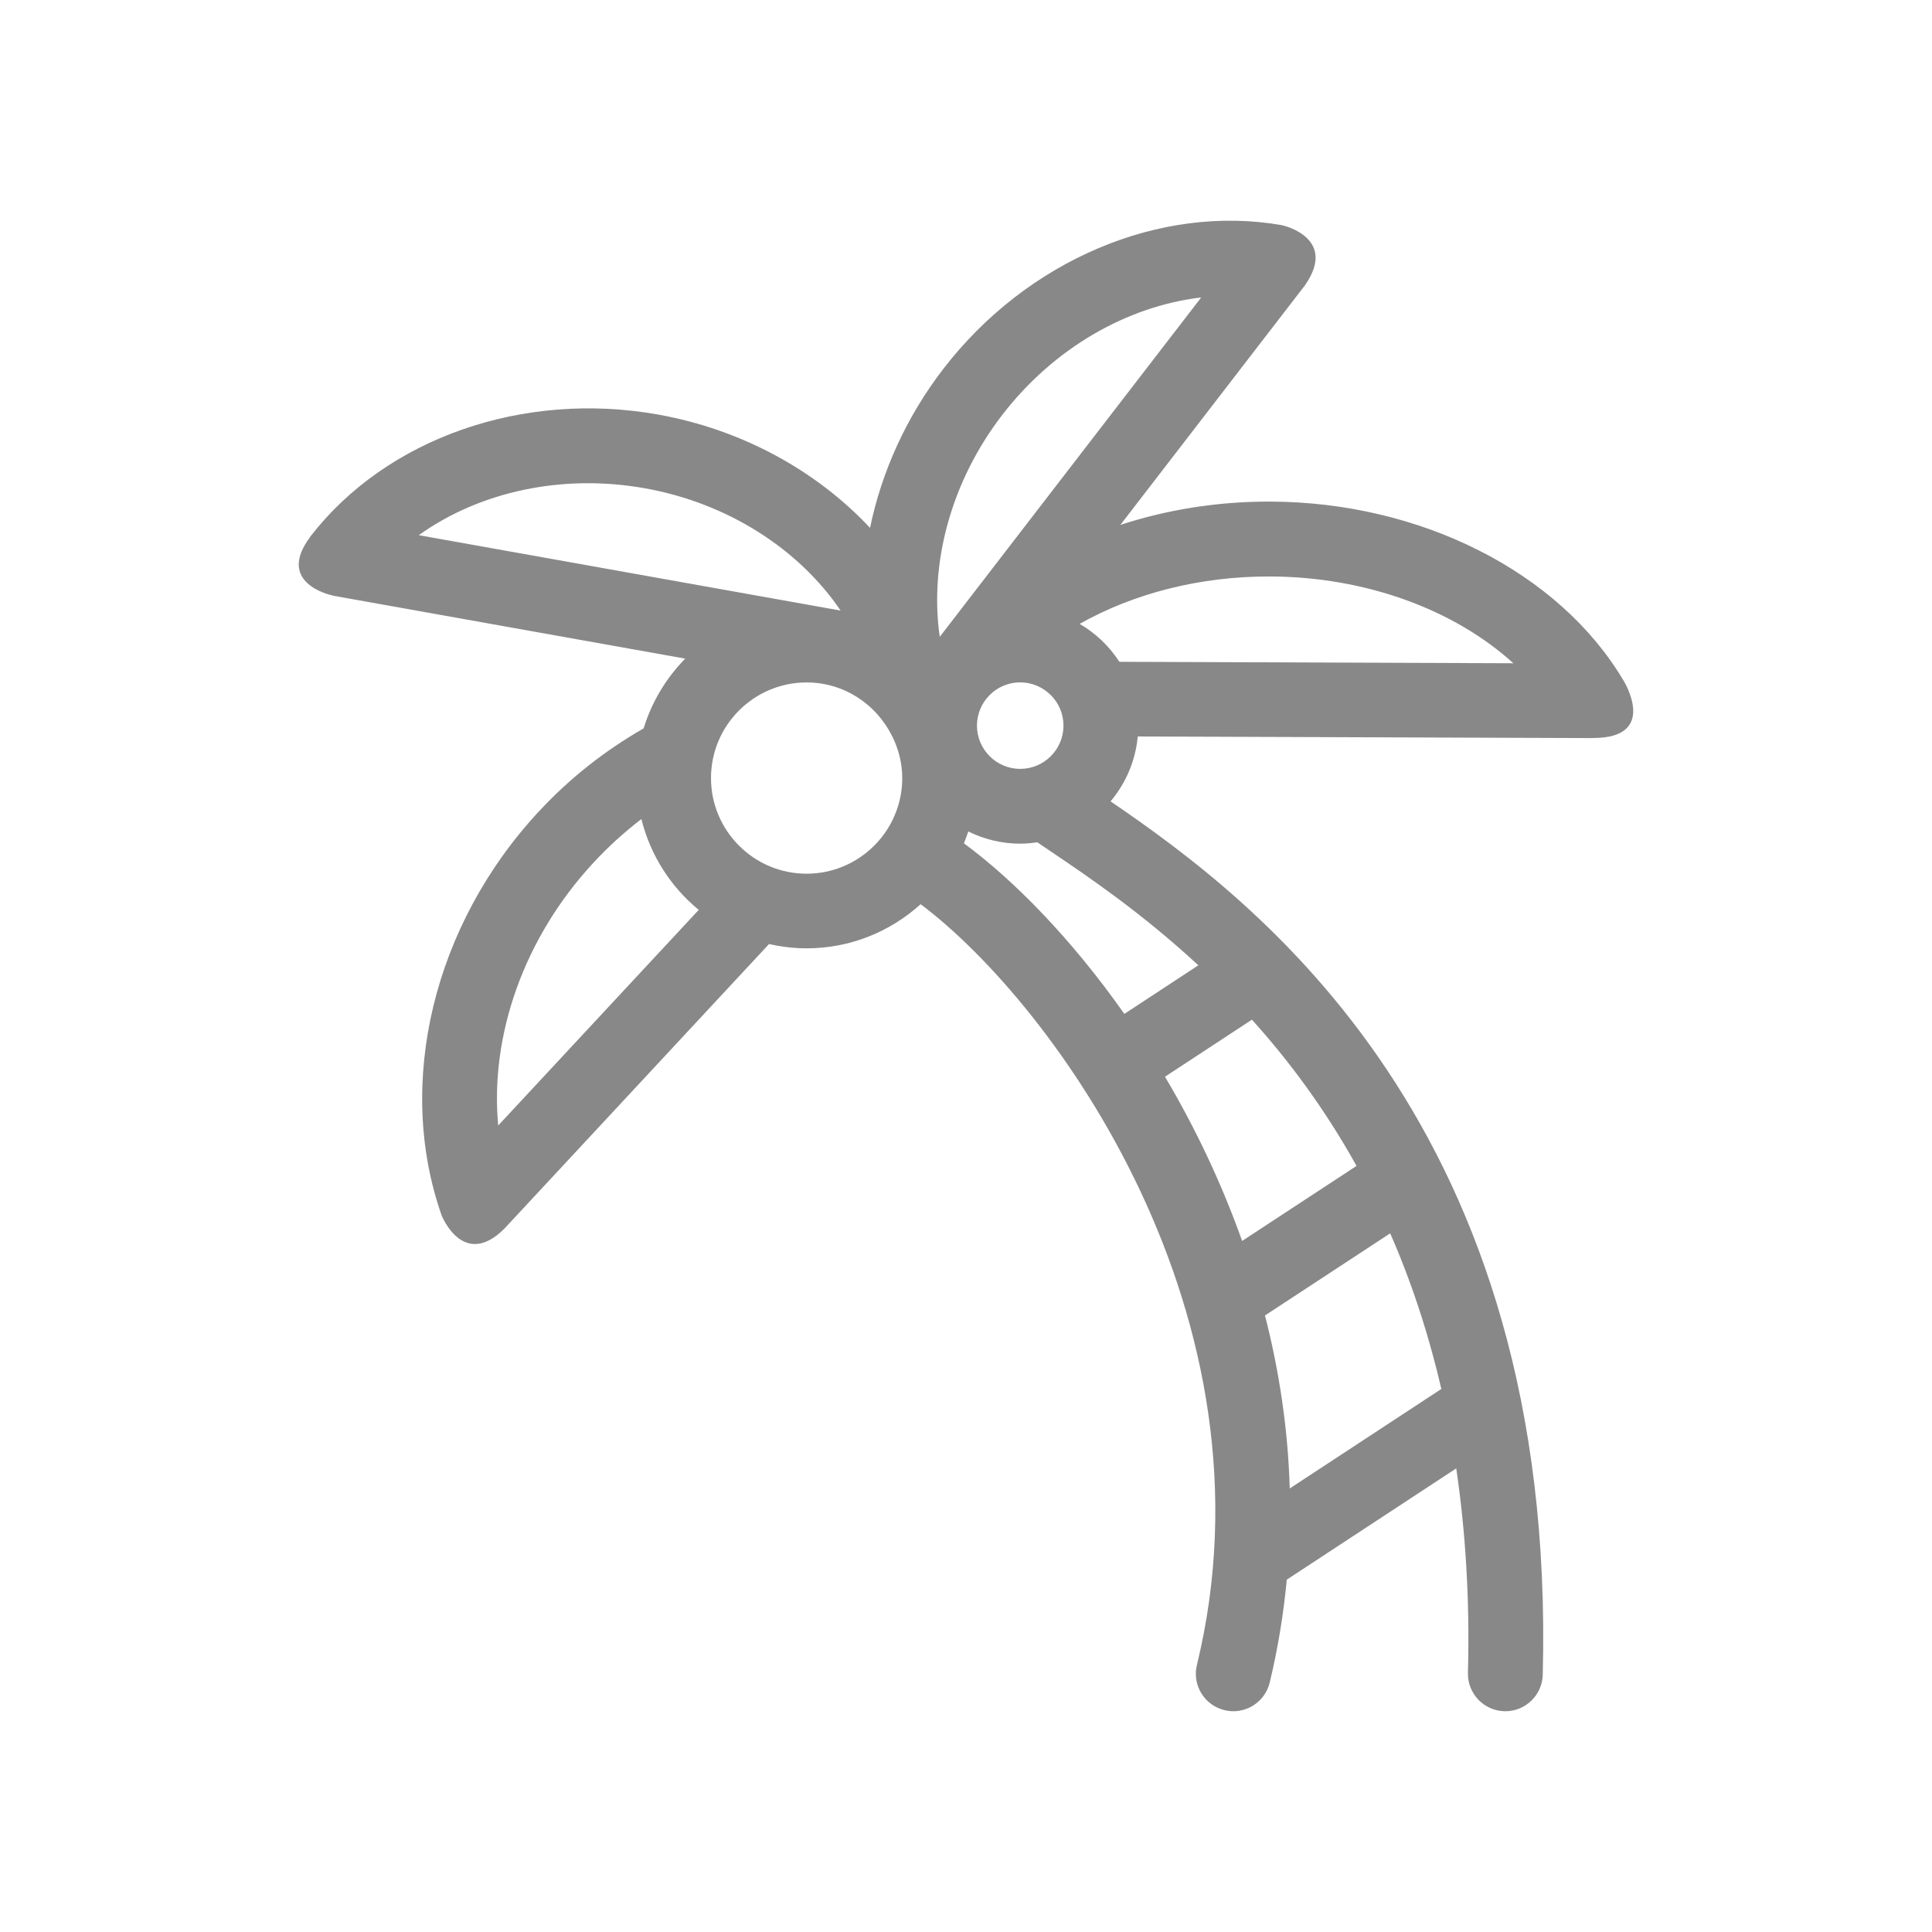 <svg xmlns="http://www.w3.org/2000/svg" id="Layer_1" data-name="Layer 1" viewBox="0 0 100 100"><defs><style>      .cls-1 {        fill: #898888;        stroke-width: 0px;      }    </style></defs><path class="cls-1" d="M84.033,35.222l-.023-.034c-3.328-5.581-10.474-9.2-18.256-9.226h-.102c-2.662,0-5.263.423-7.661,1.206l9.567-12.418c.015-.019.023-.042.038-.06,1.581-2.348-1.097-2.995-1.157-3.01-.026-.008-.049-.015-.076-.023-6.322-1.112-13.208,1.811-17.541,7.441-1.917,2.492-3.191,5.328-3.789,8.224-2.772-2.961-6.636-5.09-10.969-5.865-6.992-1.248-14.051,1.221-17.983,6.292-.015.023-.023.042-.038.06-1.777,2.382,1.089,2.995,1.157,3.01.023.004.045.015.068.019l18.199,3.252c-.983,1.002-1.732,2.235-2.152,3.611-1.989,1.138-3.815,2.567-5.419,4.295-5.468,5.876-7.441,14.089-5.033,20.925.008.015,1.119,2.794,3.244.673l13.699-14.732c.628.144,1.278.223,1.947.223,2.269,0,4.337-.87,5.899-2.284,6.867,5.15,18.691,21.322,14.3,39.378-.253,1.04.386,2.087,1.426,2.337.151.038.306.057.461.057.87,0,1.664-.594,1.879-1.478.435-1.796.718-3.573.885-5.332l8.772-5.759c.473,3.218.707,6.727.605,10.58-.03,1.066.817,1.959,1.883,1.989h.053c1.044,0,1.906-.832,1.936-1.883.741-28.363-14.74-40.005-22.369-45.212.779-.926,1.289-2.087,1.407-3.358l23.519.083h.011c.008,0,.015-.004.023-.004,3.441.011,1.603-2.949,1.588-2.98l-0-.001ZM21.677,27.701c3.146-2.254,7.423-3.191,11.699-2.428,4.28.764,7.963,3.131,10.134,6.33l-21.833-3.902ZM25.787,58.257c-.435-4.681,1.339-9.74,4.946-13.62.768-.828,1.592-1.573,2.465-2.242.465,1.872,1.52,3.513,2.968,4.7l-10.38,11.162ZM41.751,45.223c-2.73,0-4.95-2.22-4.95-4.95s2.22-4.95,4.95-4.95c1.936,0,3.596,1.127,4.409,2.749.011.019.019.034.03.053.318.65.51,1.376.51,2.148,0,2.726-2.22,4.95-4.95,4.95h0ZM51.885,21.465c2.654-3.445,6.451-5.619,10.289-6.069l-13.533,17.567c-.548-3.827.59-8.054,3.244-11.499l-.001 0ZM55.046,37.558c0,1.233-1.006,2.239-2.239,2.239s-2.239-1.002-2.239-2.239c0-1.233,1.002-2.239,2.239-2.239,1.233.004,2.239,1.006,2.239,2.239ZM74.603,71.892l-7.846,5.15c-.091-3.097-.548-6.095-1.282-8.954l6.481-4.25c1.059,2.412,1.959,5.09,2.647,8.054ZM70.213,60.348l-5.921,3.883c-1.089-3.063-2.462-5.918-3.993-8.5l4.5-2.953c1.906,2.11,3.77,4.609,5.415,7.57ZM62.026,49.964l-3.83,2.515c-2.719-3.864-5.695-6.908-8.304-8.829.083-.2.155-.405.227-.613.813.401,1.724.631,2.688.631.302,0,.597-.03.885-.072.216.144.439.295.673.458,1.989,1.339,4.761,3.222,7.661,5.91l-0-0ZM57.939,34.254c-.522-.805-1.225-1.478-2.057-1.962,2.798-1.577,6.22-2.465,9.858-2.454,4.938.015,9.525,1.709,12.592,4.492l-20.393-.076Z"></path></svg>